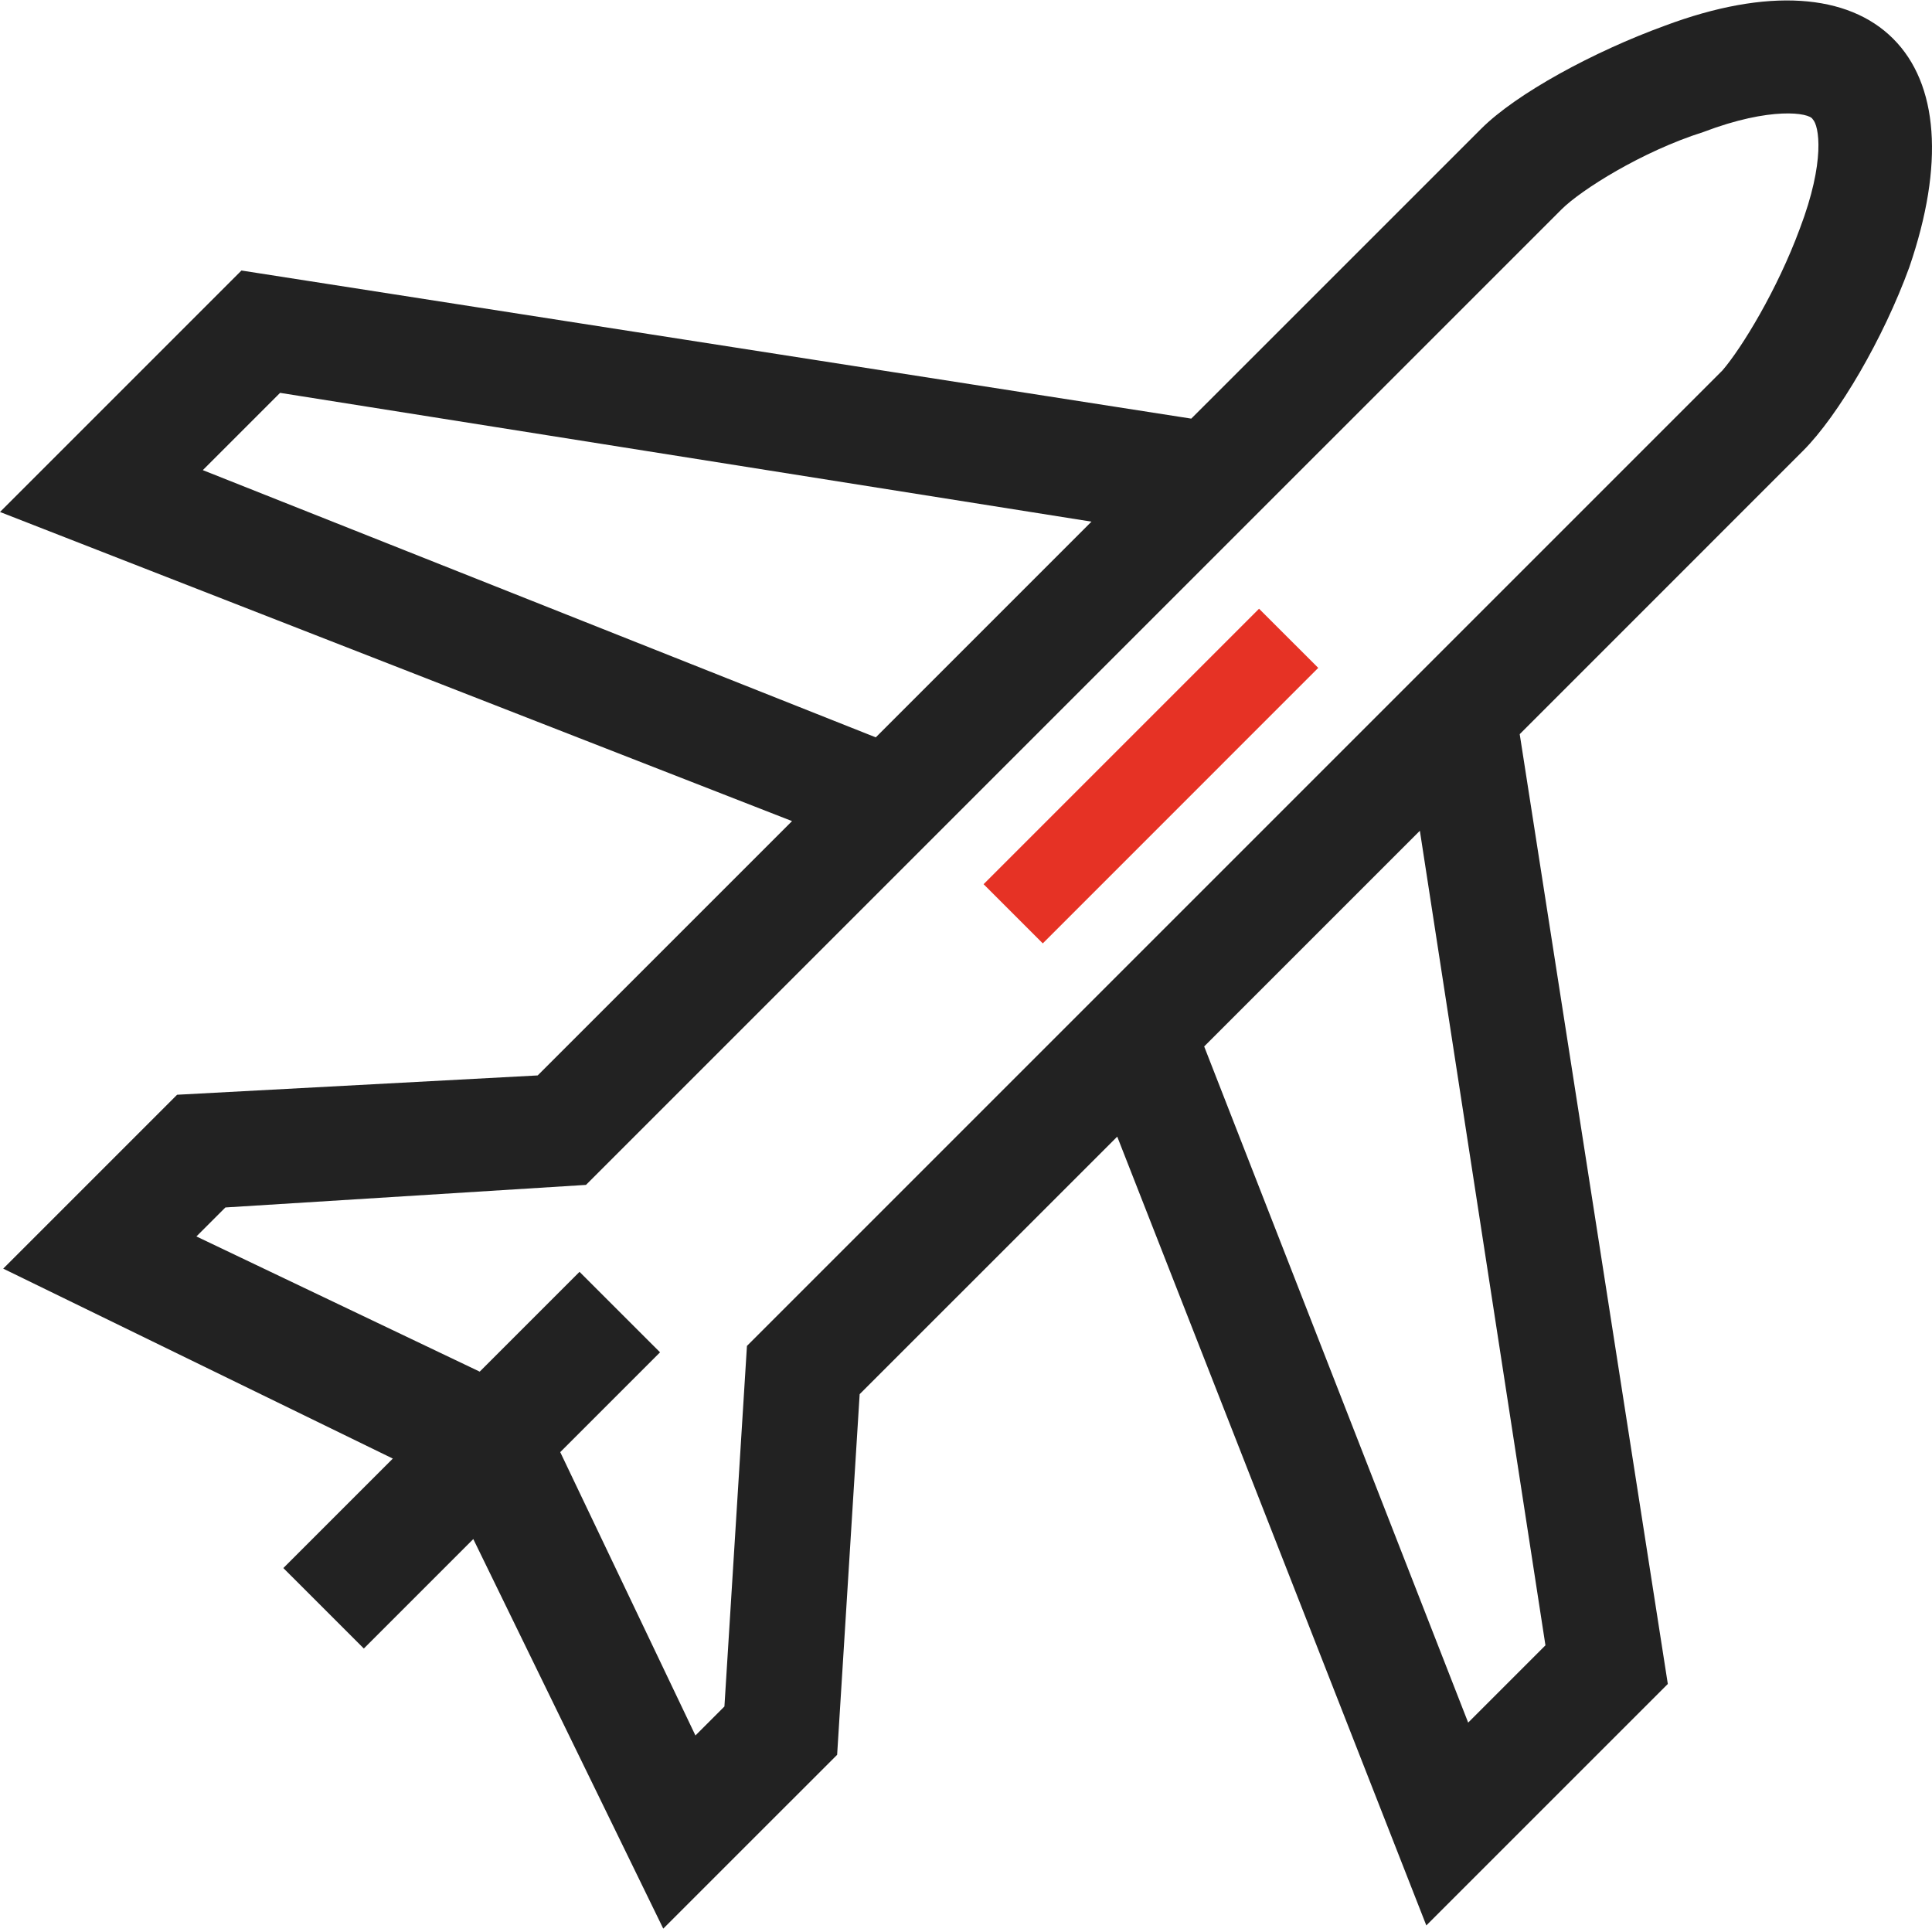 <svg width="50" height="50" viewBox="0 0 50 50" fill="none" xmlns="http://www.w3.org/2000/svg">
<path d="M48.995 1.002C47.829 -0.165 45.745 -0.332 43.079 0.668C41.246 1.335 39.246 2.418 38.33 3.335L30.83 10.834L6.249 7.001L0 13.25L20.498 21.25L13.915 27.832L4.583 28.332L0.083 32.832L10.166 37.748L7.333 40.581L9.416 42.664L12.249 39.831L17.165 49.913L21.665 45.414L22.248 36.081L28.914 29.416L36.913 49.83L43.163 43.581L39.33 19L46.662 11.667C47.579 10.751 48.745 8.751 49.412 6.918C50.328 4.251 50.162 2.168 48.995 1.002ZM5.249 12.167L7.249 10.167L28.247 13.5L22.665 19.083L5.249 12.167ZM39.996 42.581L37.996 44.581L31.164 27.082L36.746 21.5L39.996 42.581ZM46.579 5.918C45.995 7.501 45.079 9.001 44.579 9.584L19.331 34.832L18.748 44.164L17.998 44.914L14.499 37.581L17.082 34.998L14.998 32.915L12.415 35.498L5.083 31.999L5.833 31.249L15.165 30.665L40.413 5.418C40.913 4.918 42.496 3.918 44.079 3.418C45.829 2.751 46.829 2.918 46.912 3.085C47.079 3.251 47.245 4.168 46.579 5.918Z" fill="#222222"/>
<path d="M32.584 15.754L25.455 22.883L26.987 24.415L34.116 17.285L32.584 15.754Z" fill="#E63225"/>
</svg>
